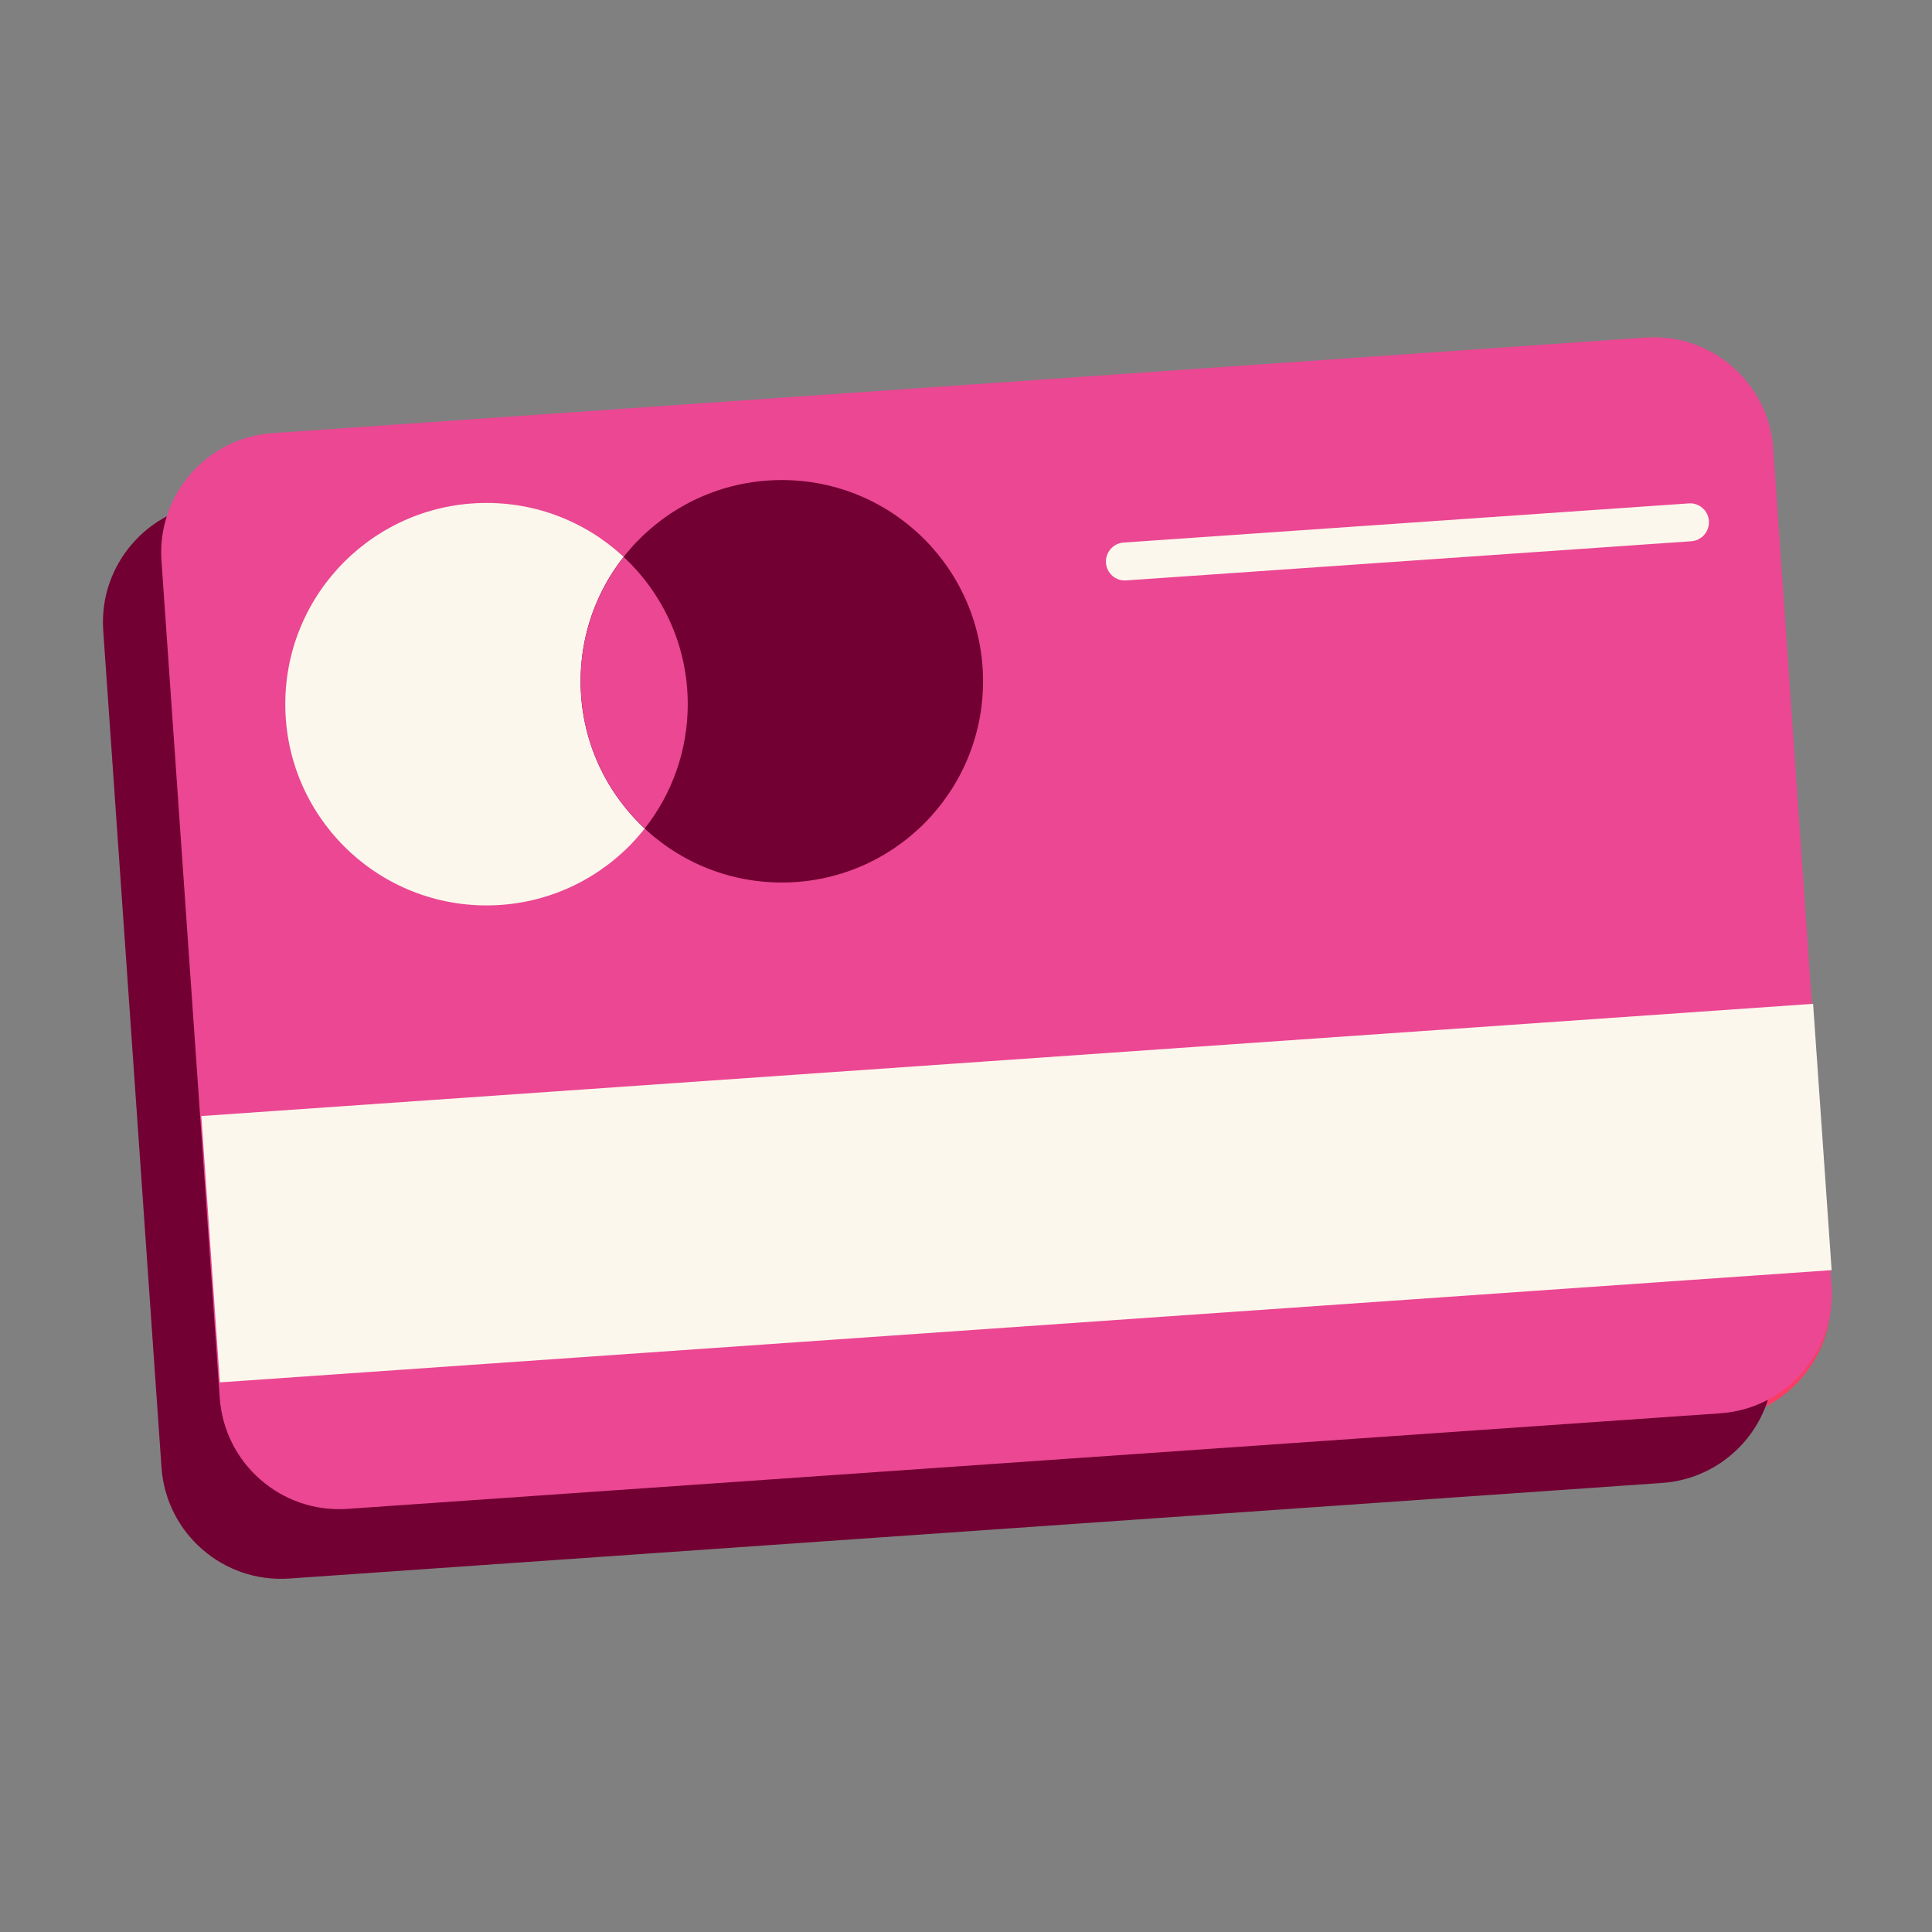 <?xml version="1.0" encoding="UTF-8" standalone="no"?> <svg xmlns="http://www.w3.org/2000/svg" xmlns:xlink="http://www.w3.org/1999/xlink" xmlns:serif="http://www.serif.com/" width="100%" height="100%" viewBox="0 0 1024 1024" version="1.1" xml:space="preserve" style="fill-rule:evenodd;clip-rule:evenodd;stroke-linejoin:round;stroke-miterlimit:2;"><rect x="0" y="0" width="1024" height="1024" fill="#808080" stroke="none"/> <g transform="matrix(1,0,0,1,-7187.558,-5131.325)"> <g id="Faktura-og-betaling" serif:id="Faktura og betaling" transform="matrix(1,0,0,1,7187.558,5131.325)"> <rect x="0" y="0" width="1024" height="1024" style="fill:none;"></rect> <g transform="matrix(1,0,0,1,7.114,-4.526)"> <g transform="matrix(1.35,-0.094,0.091,1.307,-44.848,-242.682)"> <path d="M646.76,375.67L110.76,375.67C84.225,375.708 62.403,397.535 62.37,424.07L62.37,763.51C62.397,790.047 84.223,811.877 110.76,811.91L646.76,811.91C673.301,811.883 695.133,790.051 695.16,763.51L695.16,424.07C695.127,397.531 673.299,375.703 646.76,375.67ZM661.89,763.51C661.879,771.804 655.054,778.625 646.76,778.63L110.76,778.63C102.47,778.619 95.651,771.8 95.64,763.51L95.64,593.79L661.89,593.79L661.89,763.51ZM661.89,482.69L95.65,482.69L95.65,424.07C95.688,415.798 102.498,409.011 110.77,409L646.77,409C655.064,409.005 661.889,415.826 661.9,424.12L661.89,482.69Z" style="fill:rgb(252,60,101);fill-rule:nonzero;"></path> </g> <g transform="matrix(1.35,-0.094,0.091,1.307,-44.848,-242.682)"> <path d="M427.15,742.37L601.37,742.37C606.957,742.126 611.422,737.463 611.422,731.87C611.422,726.277 606.957,721.614 601.37,721.37L427.15,721.37C421.563,721.614 417.098,726.277 417.098,731.87C417.098,737.463 421.563,742.126 427.15,742.37Z" style="fill:rgb(252,60,101);fill-rule:nonzero;"></path> </g> <g transform="matrix(1.35,-0.094,0.091,1.307,-10144.114,-4553.101)"> <path d="M7894.711,4265.053L7894.711,4604.459C7894.711,4631.181 7873.707,4652.876 7847.836,4652.876L7308.795,4652.876C7282.924,4652.876 7261.921,4631.181 7261.921,4604.459L7261.921,4265.053C7261.921,4238.331 7282.924,4216.636 7308.795,4216.636L7847.836,4216.636C7873.707,4216.636 7894.711,4238.331 7894.711,4265.053Z" style="fill:rgb(114,0,50);"></path> </g> <g transform="matrix(1.35,-0.094,0.091,1.307,-10113.248,-4590.017)"> <path d="M7894.711,4265.053L7894.711,4604.459C7894.711,4631.181 7873.707,4652.876 7847.836,4652.876L7308.795,4652.876C7282.924,4652.876 7261.921,4631.181 7261.921,4604.459L7261.921,4265.053C7261.921,4238.331 7282.924,4216.636 7308.795,4216.636L7847.836,4216.636C7873.707,4216.636 7894.711,4238.331 7894.711,4265.053Z" style="fill:rgb(235,71,147);"></path> </g> <g transform="matrix(0.505,-0.035,0.003,0.046,-3101.496,352.991)"> <path d="M7894.711,4434.756C7894.711,4555.14 7885.877,4652.876 7874.996,4652.876L7281.635,4652.876C7270.754,4652.876 7261.921,4555.14 7261.921,4434.756C7261.921,4314.372 7270.754,4216.636 7281.635,4216.636L7874.996,4216.636C7885.877,4216.636 7894.711,4314.372 7894.711,4434.756Z" style="fill:rgb(252,247,236);"></path> </g> <g transform="matrix(1.35,-0.094,0.091,1.307,-10096.572,-4359.724)"> <rect x="7261.921" y="4314" width="632.79" height="108" style="fill:rgb(252,247,236);"></rect> </g> <g transform="matrix(0.969,0,0,0.969,-6937.508,-4954.477)"> <circle cx="7395" cy="5797" r="91" style="fill:none;"></circle> </g> <g transform="matrix(0.808,0,0,0.808,-5703.52,-3935.35)"> <circle cx="7369.147" cy="5338" r="132" style="fill:rgb(252,247,236);"></circle> </g> <g transform="matrix(0.808,0,0,0.808,-5547.006,-3947.484)"> <circle cx="7369.147" cy="5338" r="132" style="fill:rgb(114,0,50);"></circle> </g> <g transform="matrix(0.808,0,0,0.808,-5703.52,-3935.35)"> <path d="M7472.935,5419.529C7447.083,5395.426 7430.908,5361.076 7430.908,5322.978C7430.908,5292.218 7441.452,5263.902 7459.12,5241.449C7484.972,5265.552 7501.147,5299.902 7501.147,5338C7501.147,5368.76 7490.603,5397.077 7472.935,5419.529Z" style="fill:rgb(235,71,147);"></path> </g> </g> </g> </g> </svg> 